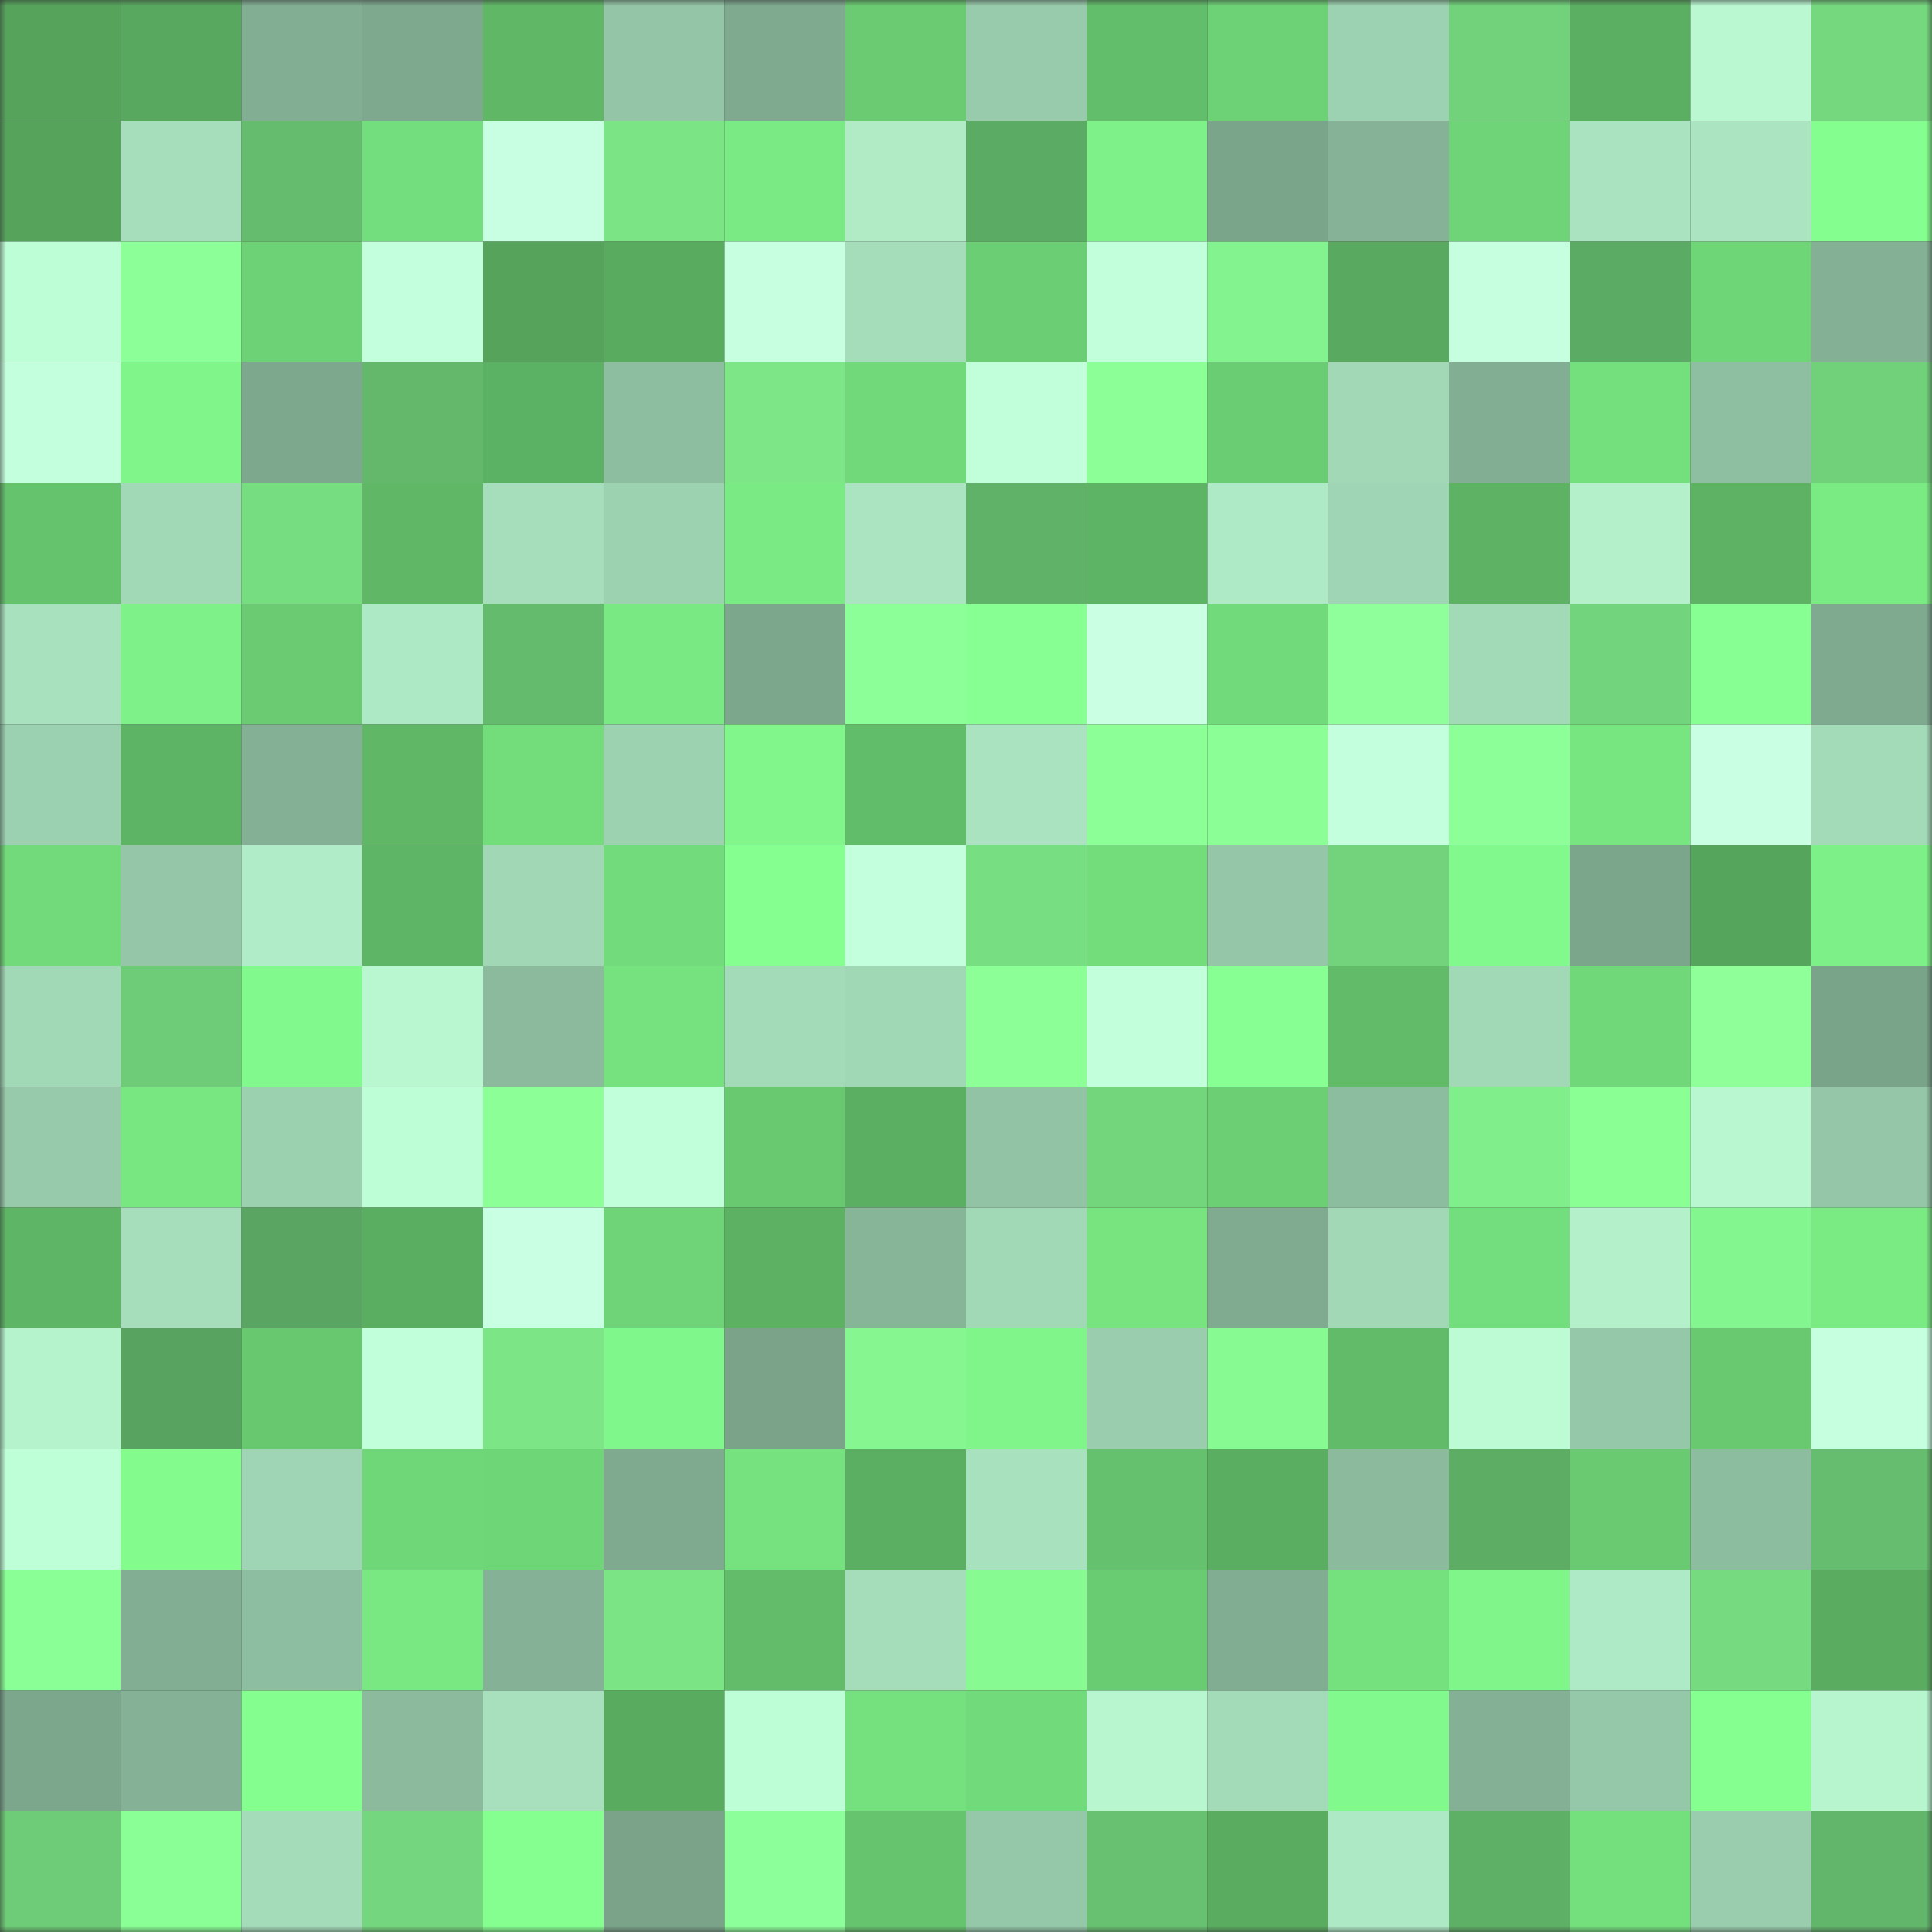 <svg viewBox="0 0 160 160" fill="none" role="img" xmlns="http://www.w3.org/2000/svg" width="240" height="240" name="lens%2Cuobvm.lens"><rect x="0" y="0" width="160" height="160" fill="#333333" stroke="none"/><mask id="666851333" mask-type="alpha" maskUnits="userSpaceOnUse" x="0" y="0" width="160" height="160"><rect width="160" height="160" fill="#FFFFFF"></rect></mask><g mask="url(#666851333)"><rect x="0" y="0" width="10" height="10" fill="#56a45c"></rect><rect x="10" y="0" width="10" height="10" fill="#58a95f"></rect><rect x="20" y="0" width="10" height="10" fill="#82ae93"></rect><rect x="30" y="0" width="10" height="10" fill="#7ea98e"></rect><rect x="40" y="0" width="10" height="10" fill="#60b867"></rect><rect x="50" y="0" width="10" height="10" fill="#93c5a6"></rect><rect x="60" y="0" width="10" height="10" fill="#7faa8f"></rect><rect x="70" y="0" width="10" height="10" fill="#6acb72"></rect><rect x="80" y="0" width="10" height="10" fill="#98cbab"></rect><rect x="90" y="0" width="10" height="10" fill="#63be6b"></rect><rect x="100" y="0" width="10" height="10" fill="#6dd176"></rect><rect x="110" y="0" width="10" height="10" fill="#9cd2b1"></rect><rect x="120" y="0" width="10" height="10" fill="#71d27b"></rect><rect x="130" y="0" width="10" height="10" fill="#5baf62"></rect><rect x="140" y="0" width="10" height="10" fill="#b9f8d1"></rect><rect x="150" y="0" width="10" height="10" fill="#75d87f"></rect><rect x="0" y="10" width="10" height="10" fill="#56a45c"></rect><rect x="10" y="10" width="10" height="10" fill="#a6debb"></rect><rect x="20" y="10" width="10" height="10" fill="#65bc6e"></rect><rect x="30" y="10" width="10" height="10" fill="#73de7d"></rect><rect x="40" y="10" width="10" height="10" fill="#c8ffe2"></rect><rect x="50" y="10" width="10" height="10" fill="#7be586"></rect><rect x="60" y="10" width="10" height="10" fill="#7aeb84"></rect><rect x="70" y="10" width="10" height="10" fill="#b0ebc6"></rect><rect x="80" y="10" width="10" height="10" fill="#5cab64"></rect><rect x="90" y="10" width="10" height="10" fill="#7ef288"></rect><rect x="100" y="10" width="10" height="10" fill="#7ba58b"></rect><rect x="110" y="10" width="10" height="10" fill="#86b397"></rect><rect x="120" y="10" width="10" height="10" fill="#6fd477"></rect><rect x="130" y="10" width="10" height="10" fill="#aae3c0"></rect><rect x="140" y="10" width="10" height="10" fill="#aae4c1"></rect><rect x="150" y="10" width="10" height="10" fill="#84fe8f"></rect><rect x="0" y="20" width="10" height="10" fill="#befed6"></rect><rect x="10" y="20" width="10" height="10" fill="#8dff99"></rect><rect x="20" y="20" width="10" height="10" fill="#6dd175"></rect><rect x="30" y="20" width="10" height="10" fill="#c3ffdc"></rect><rect x="40" y="20" width="10" height="10" fill="#56a45c"></rect><rect x="50" y="20" width="10" height="10" fill="#59ab60"></rect><rect x="60" y="20" width="10" height="10" fill="#c7ffe1"></rect><rect x="70" y="20" width="10" height="10" fill="#a5ddbb"></rect><rect x="80" y="20" width="10" height="10" fill="#6bce74"></rect><rect x="90" y="20" width="10" height="10" fill="#c2ffdb"></rect><rect x="100" y="20" width="10" height="10" fill="#83f38f"></rect><rect x="110" y="20" width="10" height="10" fill="#59aa60"></rect><rect x="120" y="20" width="10" height="10" fill="#c6ffe0"></rect><rect x="130" y="20" width="10" height="10" fill="#5cab64"></rect><rect x="140" y="20" width="10" height="10" fill="#6fd678"></rect><rect x="150" y="20" width="10" height="10" fill="#84b195"></rect><rect x="0" y="30" width="10" height="10" fill="#c4ffdd"></rect><rect x="10" y="30" width="10" height="10" fill="#80f58a"></rect><rect x="20" y="30" width="10" height="10" fill="#7ea88e"></rect><rect x="30" y="30" width="10" height="10" fill="#63b86c"></rect><rect x="40" y="30" width="10" height="10" fill="#5cb264"></rect><rect x="50" y="30" width="10" height="10" fill="#8ebea0"></rect><rect x="60" y="30" width="10" height="10" fill="#7de788"></rect><rect x="70" y="30" width="10" height="10" fill="#71d97a"></rect><rect x="80" y="30" width="10" height="10" fill="#c1ffda"></rect><rect x="90" y="30" width="10" height="10" fill="#8cff97"></rect><rect x="100" y="30" width="10" height="10" fill="#6acc73"></rect><rect x="110" y="30" width="10" height="10" fill="#a2d8b6"></rect><rect x="120" y="30" width="10" height="10" fill="#82af93"></rect><rect x="130" y="30" width="10" height="10" fill="#74df7d"></rect><rect x="140" y="30" width="10" height="10" fill="#8ebfa1"></rect><rect x="150" y="30" width="10" height="10" fill="#71d17b"></rect><rect x="0" y="40" width="10" height="10" fill="#65c26d"></rect><rect x="10" y="40" width="10" height="10" fill="#a1d8b6"></rect><rect x="20" y="40" width="10" height="10" fill="#77dd81"></rect><rect x="30" y="40" width="10" height="10" fill="#60b867"></rect><rect x="40" y="40" width="10" height="10" fill="#a6debb"></rect><rect x="50" y="40" width="10" height="10" fill="#9dd2b1"></rect><rect x="60" y="40" width="10" height="10" fill="#7aeb84"></rect><rect x="70" y="40" width="10" height="10" fill="#aae4c1"></rect><rect x="80" y="40" width="10" height="10" fill="#60b268"></rect><rect x="90" y="40" width="10" height="10" fill="#5eb465"></rect><rect x="100" y="40" width="10" height="10" fill="#afeac6"></rect><rect x="110" y="40" width="10" height="10" fill="#9fd5b4"></rect><rect x="120" y="40" width="10" height="10" fill="#5db264"></rect><rect x="130" y="40" width="10" height="10" fill="#b4f1cb"></rect><rect x="140" y="40" width="10" height="10" fill="#5db264"></rect><rect x="150" y="40" width="10" height="10" fill="#7aea83"></rect><rect x="0" y="50" width="10" height="10" fill="#a8e1be"></rect><rect x="10" y="50" width="10" height="10" fill="#7ef288"></rect><rect x="20" y="50" width="10" height="10" fill="#6acb72"></rect><rect x="30" y="50" width="10" height="10" fill="#aee9c5"></rect><rect x="40" y="50" width="10" height="10" fill="#65bb6d"></rect><rect x="50" y="50" width="10" height="10" fill="#79e983"></rect><rect x="60" y="50" width="10" height="10" fill="#7da78d"></rect><rect x="70" y="50" width="10" height="10" fill="#8cff98"></rect><rect x="80" y="50" width="10" height="10" fill="#88ff93"></rect><rect x="90" y="50" width="10" height="10" fill="#caffe4"></rect><rect x="100" y="50" width="10" height="10" fill="#71da7a"></rect><rect x="110" y="50" width="10" height="10" fill="#8eff9a"></rect><rect x="120" y="50" width="10" height="10" fill="#a2d9b7"></rect><rect x="130" y="50" width="10" height="10" fill="#72d47c"></rect><rect x="140" y="50" width="10" height="10" fill="#88ff93"></rect><rect x="150" y="50" width="10" height="10" fill="#7faa90"></rect><rect x="0" y="60" width="10" height="10" fill="#9bd0b0"></rect><rect x="10" y="60" width="10" height="10" fill="#5eb465"></rect><rect x="20" y="60" width="10" height="10" fill="#84b195"></rect><rect x="30" y="60" width="10" height="10" fill="#60b867"></rect><rect x="40" y="60" width="10" height="10" fill="#73dd7c"></rect><rect x="50" y="60" width="10" height="10" fill="#9dd2b1"></rect><rect x="60" y="60" width="10" height="10" fill="#81f78b"></rect><rect x="70" y="60" width="10" height="10" fill="#62bd6a"></rect><rect x="80" y="60" width="10" height="10" fill="#aae3c0"></rect><rect x="90" y="60" width="10" height="10" fill="#8cff97"></rect><rect x="100" y="60" width="10" height="10" fill="#8bff96"></rect><rect x="110" y="60" width="10" height="10" fill="#c3ffdc"></rect><rect x="120" y="60" width="10" height="10" fill="#8dff98"></rect><rect x="130" y="60" width="10" height="10" fill="#77e681"></rect><rect x="140" y="60" width="10" height="10" fill="#c9ffe3"></rect><rect x="150" y="60" width="10" height="10" fill="#a3dab8"></rect><rect x="0" y="70" width="10" height="10" fill="#72da7b"></rect><rect x="10" y="70" width="10" height="10" fill="#94c6a7"></rect><rect x="20" y="70" width="10" height="10" fill="#b0ecc7"></rect><rect x="30" y="70" width="10" height="10" fill="#5eb565"></rect><rect x="40" y="70" width="10" height="10" fill="#a1d7b5"></rect><rect x="50" y="70" width="10" height="10" fill="#72db7b"></rect><rect x="60" y="70" width="10" height="10" fill="#85ff90"></rect><rect x="70" y="70" width="10" height="10" fill="#c4ffdd"></rect><rect x="80" y="70" width="10" height="10" fill="#78de82"></rect><rect x="90" y="70" width="10" height="10" fill="#73dd7c"></rect><rect x="100" y="70" width="10" height="10" fill="#94c6a7"></rect><rect x="110" y="70" width="10" height="10" fill="#72d37c"></rect><rect x="120" y="70" width="10" height="10" fill="#82f98c"></rect><rect x="130" y="70" width="10" height="10" fill="#7ca68c"></rect><rect x="140" y="70" width="10" height="10" fill="#56a55d"></rect><rect x="150" y="70" width="10" height="10" fill="#7df187"></rect><rect x="0" y="80" width="10" height="10" fill="#a1d8b6"></rect><rect x="10" y="80" width="10" height="10" fill="#6ecb77"></rect><rect x="20" y="80" width="10" height="10" fill="#82f98c"></rect><rect x="30" y="80" width="10" height="10" fill="#b8f7d0"></rect><rect x="40" y="80" width="10" height="10" fill="#8bba9d"></rect><rect x="50" y="80" width="10" height="10" fill="#76e27f"></rect><rect x="60" y="80" width="10" height="10" fill="#a3dbb9"></rect><rect x="70" y="80" width="10" height="10" fill="#a0d7b5"></rect><rect x="80" y="80" width="10" height="10" fill="#8cff97"></rect><rect x="90" y="80" width="10" height="10" fill="#c2ffdb"></rect><rect x="100" y="80" width="10" height="10" fill="#88ff93"></rect><rect x="110" y="80" width="10" height="10" fill="#62bb69"></rect><rect x="120" y="80" width="10" height="10" fill="#a1d8b6"></rect><rect x="130" y="80" width="10" height="10" fill="#70d879"></rect><rect x="140" y="80" width="10" height="10" fill="#8eff99"></rect><rect x="150" y="80" width="10" height="10" fill="#7aa48a"></rect><rect x="0" y="90" width="10" height="10" fill="#97caab"></rect><rect x="10" y="90" width="10" height="10" fill="#78e782"></rect><rect x="20" y="90" width="10" height="10" fill="#9cd1b0"></rect><rect x="30" y="90" width="10" height="10" fill="#bdfed6"></rect><rect x="40" y="90" width="10" height="10" fill="#8cff97"></rect><rect x="50" y="90" width="10" height="10" fill="#c1ffda"></rect><rect x="60" y="90" width="10" height="10" fill="#69c971"></rect><rect x="70" y="90" width="10" height="10" fill="#5baf63"></rect><rect x="80" y="90" width="10" height="10" fill="#92c3a5"></rect><rect x="90" y="90" width="10" height="10" fill="#73d67d"></rect><rect x="100" y="90" width="10" height="10" fill="#6ccf74"></rect><rect x="110" y="90" width="10" height="10" fill="#8dbd9f"></rect><rect x="120" y="90" width="10" height="10" fill="#81ee8c"></rect><rect x="130" y="90" width="10" height="10" fill="#89ff94"></rect><rect x="140" y="90" width="10" height="10" fill="#b8f7d0"></rect><rect x="150" y="90" width="10" height="10" fill="#94c6a7"></rect><rect x="0" y="100" width="10" height="10" fill="#5eb566"></rect><rect x="10" y="100" width="10" height="10" fill="#a6debb"></rect><rect x="20" y="100" width="10" height="10" fill="#59a561"></rect><rect x="30" y="100" width="10" height="10" fill="#5aae62"></rect><rect x="40" y="100" width="10" height="10" fill="#c9ffe3"></rect><rect x="50" y="100" width="10" height="10" fill="#6fd477"></rect><rect x="60" y="100" width="10" height="10" fill="#5cb163"></rect><rect x="70" y="100" width="10" height="10" fill="#87b598"></rect><rect x="80" y="100" width="10" height="10" fill="#a1d8b6"></rect><rect x="90" y="100" width="10" height="10" fill="#77e480"></rect><rect x="100" y="100" width="10" height="10" fill="#80ab90"></rect><rect x="110" y="100" width="10" height="10" fill="#a2d8b6"></rect><rect x="120" y="100" width="10" height="10" fill="#73de7d"></rect><rect x="130" y="100" width="10" height="10" fill="#b4f1cb"></rect><rect x="140" y="100" width="10" height="10" fill="#84f690"></rect><rect x="150" y="100" width="10" height="10" fill="#7aea83"></rect><rect x="0" y="110" width="10" height="10" fill="#b5f3cd"></rect><rect x="10" y="110" width="10" height="10" fill="#58a35f"></rect><rect x="20" y="110" width="10" height="10" fill="#68c870"></rect><rect x="30" y="110" width="10" height="10" fill="#c0ffd9"></rect><rect x="40" y="110" width="10" height="10" fill="#7ce687"></rect><rect x="50" y="110" width="10" height="10" fill="#80f78b"></rect><rect x="60" y="110" width="10" height="10" fill="#7aa38a"></rect><rect x="70" y="110" width="10" height="10" fill="#85f690"></rect><rect x="80" y="110" width="10" height="10" fill="#80f58a"></rect><rect x="90" y="110" width="10" height="10" fill="#99cdad"></rect><rect x="100" y="110" width="10" height="10" fill="#87fa92"></rect><rect x="110" y="110" width="10" height="10" fill="#62bb69"></rect><rect x="120" y="110" width="10" height="10" fill="#bcfbd4"></rect><rect x="130" y="110" width="10" height="10" fill="#95c8a9"></rect><rect x="140" y="110" width="10" height="10" fill="#69c971"></rect><rect x="150" y="110" width="10" height="10" fill="#c6ffe0"></rect><rect x="0" y="120" width="10" height="10" fill="#bfffd8"></rect><rect x="10" y="120" width="10" height="10" fill="#83fc8d"></rect><rect x="20" y="120" width="10" height="10" fill="#9fd5b4"></rect><rect x="30" y="120" width="10" height="10" fill="#70d779"></rect><rect x="40" y="120" width="10" height="10" fill="#6fd678"></rect><rect x="50" y="120" width="10" height="10" fill="#7faa8f"></rect><rect x="60" y="120" width="10" height="10" fill="#76e27f"></rect><rect x="70" y="120" width="10" height="10" fill="#5baf63"></rect><rect x="80" y="120" width="10" height="10" fill="#a8e1be"></rect><rect x="90" y="120" width="10" height="10" fill="#65c16d"></rect><rect x="100" y="120" width="10" height="10" fill="#5aae62"></rect><rect x="110" y="120" width="10" height="10" fill="#8bba9d"></rect><rect x="120" y="120" width="10" height="10" fill="#5dad65"></rect><rect x="130" y="120" width="10" height="10" fill="#69ca71"></rect><rect x="140" y="120" width="10" height="10" fill="#8dbd9f"></rect><rect x="150" y="120" width="10" height="10" fill="#66bd6f"></rect><rect x="0" y="130" width="10" height="10" fill="#8aff95"></rect><rect x="10" y="130" width="10" height="10" fill="#82af93"></rect><rect x="20" y="130" width="10" height="10" fill="#8ebea1"></rect><rect x="30" y="130" width="10" height="10" fill="#79e882"></rect><rect x="40" y="130" width="10" height="10" fill="#85b296"></rect><rect x="50" y="130" width="10" height="10" fill="#7be586"></rect><rect x="60" y="130" width="10" height="10" fill="#62bc6a"></rect><rect x="70" y="130" width="10" height="10" fill="#a5ddbb"></rect><rect x="80" y="130" width="10" height="10" fill="#87fa92"></rect><rect x="90" y="130" width="10" height="10" fill="#6acc72"></rect><rect x="100" y="130" width="10" height="10" fill="#81ad92"></rect><rect x="110" y="130" width="10" height="10" fill="#75e17e"></rect><rect x="120" y="130" width="10" height="10" fill="#80f58a"></rect><rect x="130" y="130" width="10" height="10" fill="#afeac6"></rect><rect x="140" y="130" width="10" height="10" fill="#76db80"></rect><rect x="150" y="130" width="10" height="10" fill="#5aac61"></rect><rect x="0" y="140" width="10" height="10" fill="#7da78d"></rect><rect x="10" y="140" width="10" height="10" fill="#85b296"></rect><rect x="20" y="140" width="10" height="10" fill="#84fe8e"></rect><rect x="30" y="140" width="10" height="10" fill="#8bba9d"></rect><rect x="40" y="140" width="10" height="10" fill="#a8e0bd"></rect><rect x="50" y="140" width="10" height="10" fill="#59ab60"></rect><rect x="60" y="140" width="10" height="10" fill="#befed6"></rect><rect x="70" y="140" width="10" height="10" fill="#74e07e"></rect><rect x="80" y="140" width="10" height="10" fill="#71da7a"></rect><rect x="90" y="140" width="10" height="10" fill="#b8f6d0"></rect><rect x="100" y="140" width="10" height="10" fill="#a3dab8"></rect><rect x="110" y="140" width="10" height="10" fill="#82f98c"></rect><rect x="120" y="140" width="10" height="10" fill="#84b195"></rect><rect x="130" y="140" width="10" height="10" fill="#95c8a9"></rect><rect x="140" y="140" width="10" height="10" fill="#86ff91"></rect><rect x="150" y="140" width="10" height="10" fill="#b7f5cf"></rect><rect x="0" y="150" width="10" height="10" fill="#6ecb77"></rect><rect x="10" y="150" width="10" height="10" fill="#8aff95"></rect><rect x="20" y="150" width="10" height="10" fill="#a4dbb9"></rect><rect x="30" y="150" width="10" height="10" fill="#74d67e"></rect><rect x="40" y="150" width="10" height="10" fill="#85ff90"></rect><rect x="50" y="150" width="10" height="10" fill="#7aa389"></rect><rect x="60" y="150" width="10" height="10" fill="#8dff9a"></rect><rect x="70" y="150" width="10" height="10" fill="#66c46e"></rect><rect x="80" y="150" width="10" height="10" fill="#95c8a9"></rect><rect x="90" y="150" width="10" height="10" fill="#68c171"></rect><rect x="100" y="150" width="10" height="10" fill="#5aac61"></rect><rect x="110" y="150" width="10" height="10" fill="#aee9c5"></rect><rect x="120" y="150" width="10" height="10" fill="#5fb067"></rect><rect x="130" y="150" width="10" height="10" fill="#74df7d"></rect><rect x="140" y="150" width="10" height="10" fill="#99cdad"></rect><rect x="150" y="150" width="10" height="10" fill="#62b66b"></rect></g></svg>